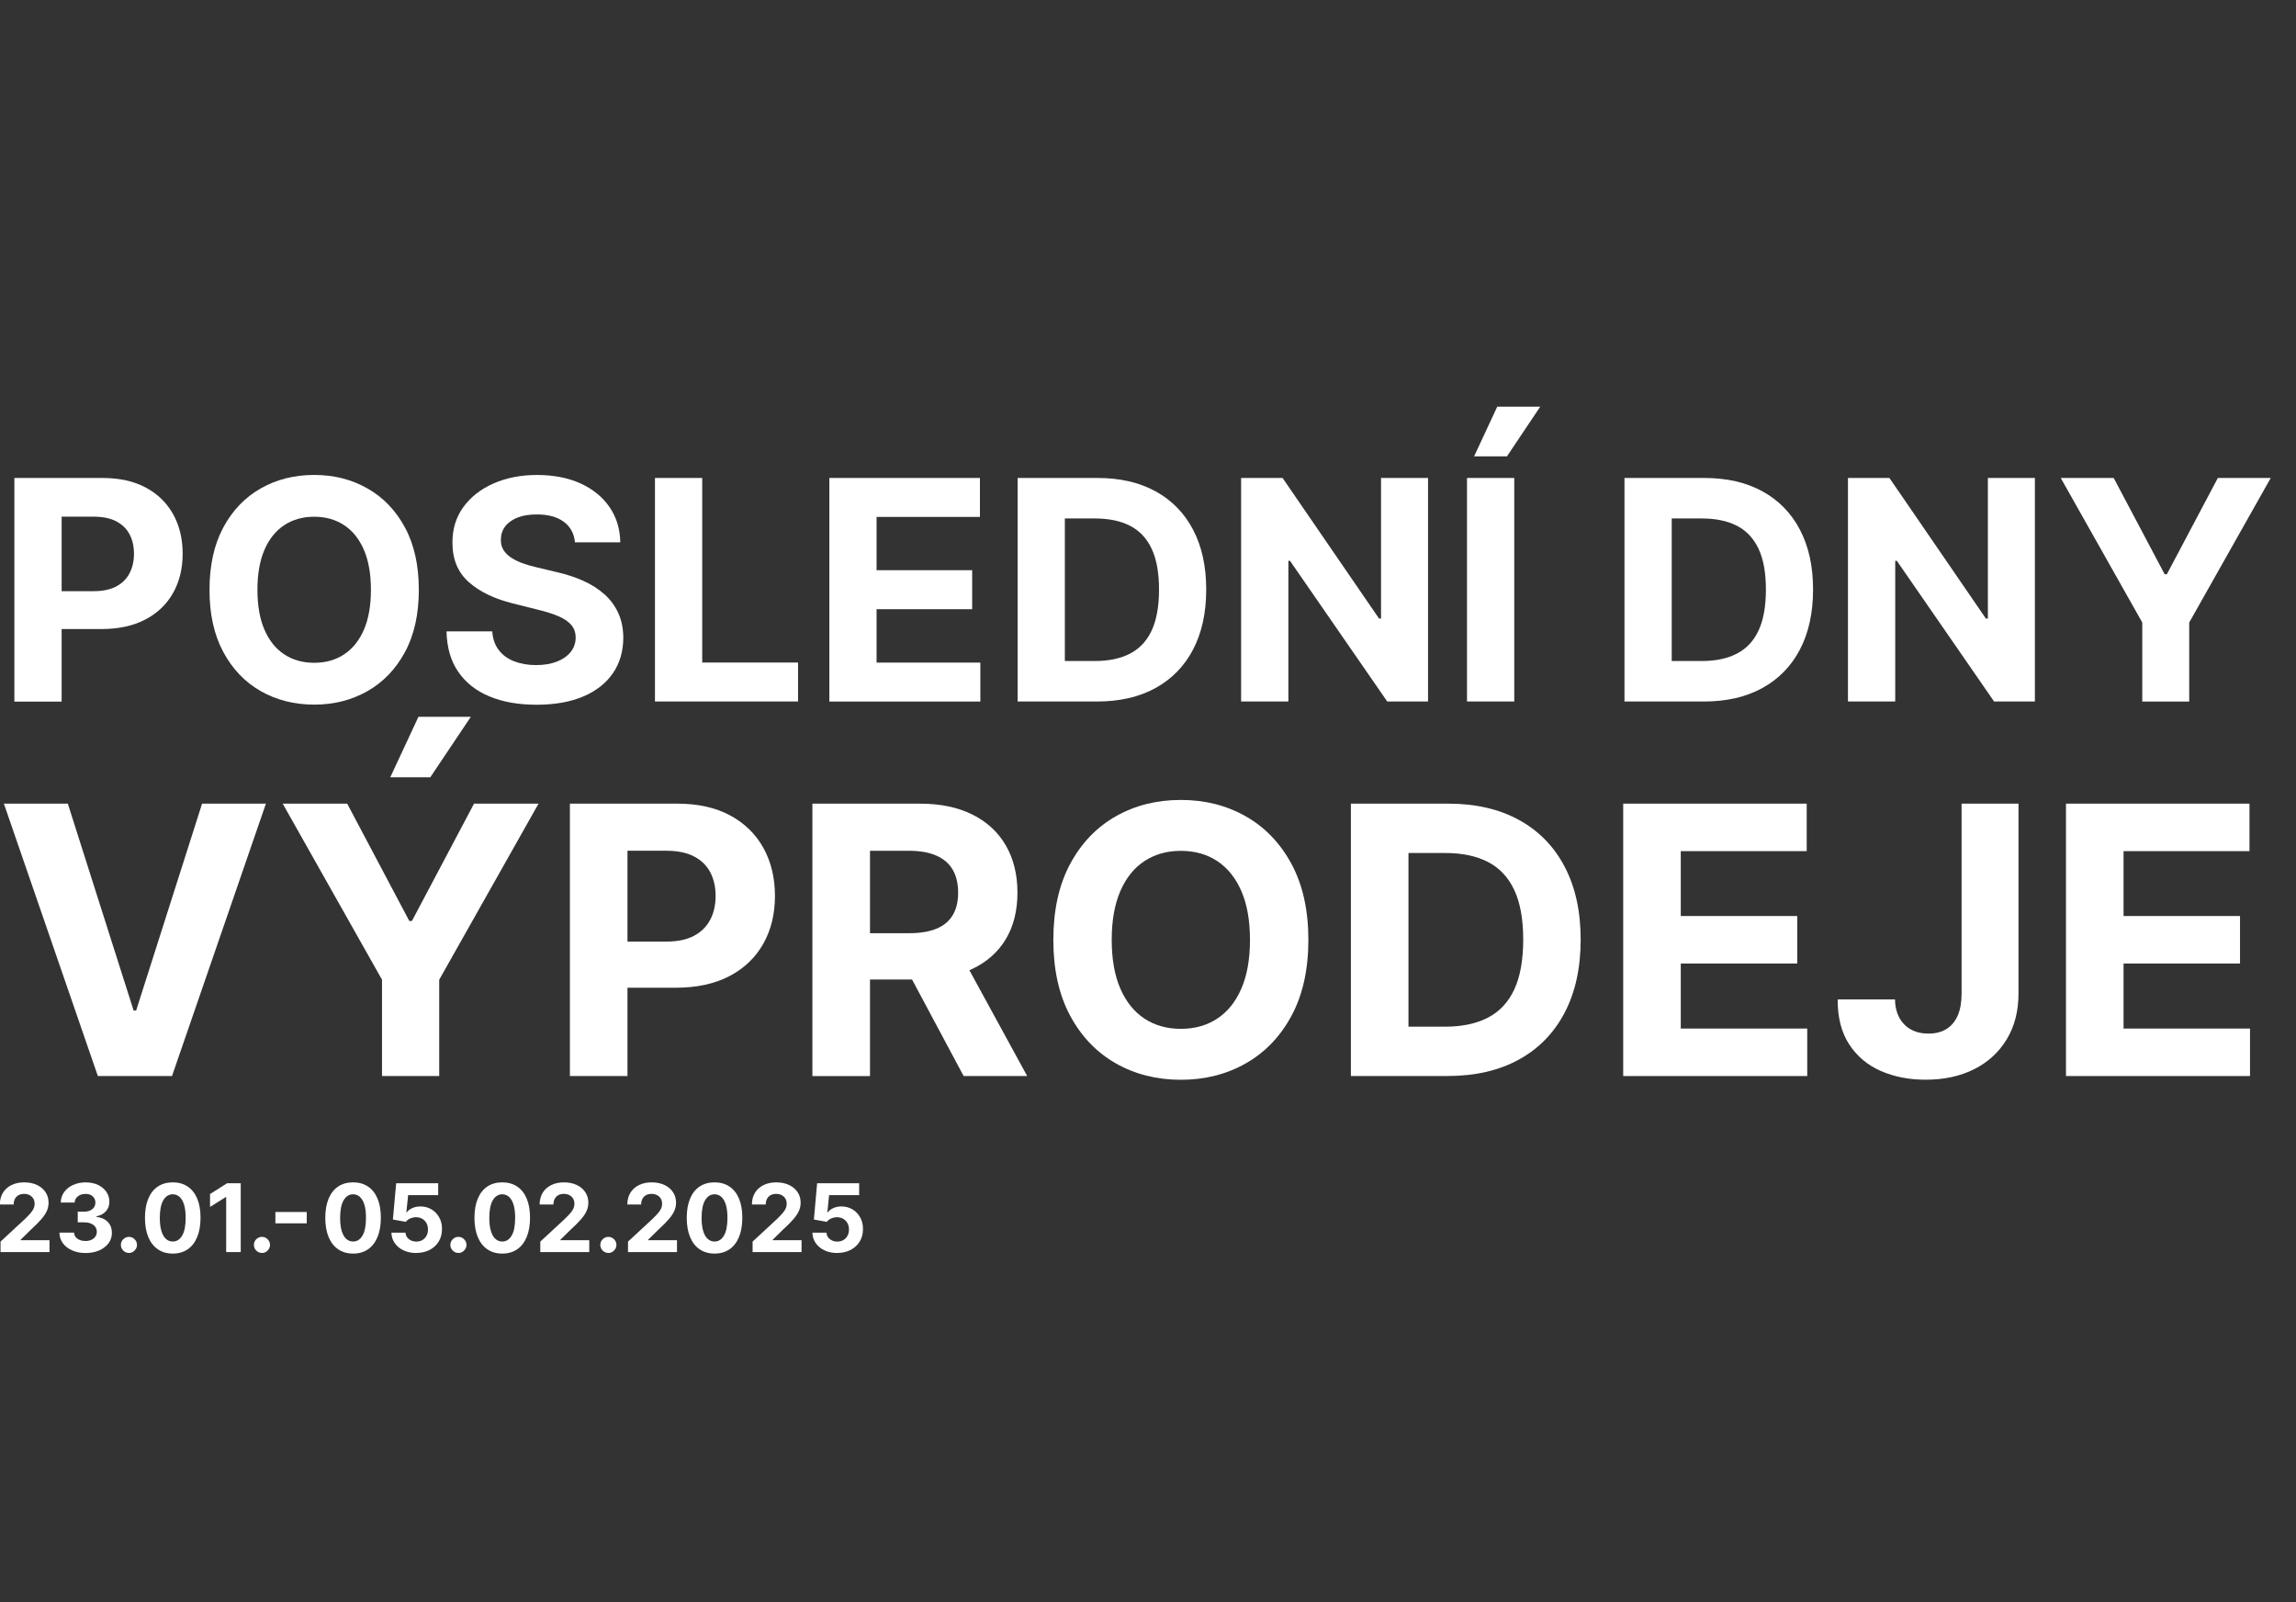 <?xml version="1.0" encoding="UTF-8"?><svg id="Layer_1" xmlns="http://www.w3.org/2000/svg" viewBox="0 0 650 453.54"><rect x="0" y="0" width="650" height="453.54" fill="#333333" stroke="none"/><defs><style>.cls-1{fill:#fff;}</style></defs><path class="cls-1" d="M4.07,198.56v-63.27h24.96c4.8,0,8.89.91,12.27,2.73s5.96,4.35,7.74,7.57c1.78,3.22,2.67,6.94,2.67,11.14s-.91,7.91-2.72,11.12c-1.81,3.21-4.43,5.72-7.86,7.51s-7.57,2.69-12.44,2.69h-15.91v-10.72h13.75c2.57,0,4.7-.45,6.38-1.34s2.93-2.14,3.77-3.74c.83-1.6,1.25-3.43,1.25-5.51s-.42-3.94-1.25-5.51c-.83-1.58-2.1-2.8-3.78-3.68-1.69-.88-3.83-1.31-6.43-1.31h-9.02v52.34H4.07Z"/><path class="cls-1" d="M118.57,166.93c0,6.9-1.3,12.77-3.91,17.61-2.61,4.84-6.15,8.53-10.63,11.08s-9.51,3.82-15.09,3.82-10.67-1.28-15.14-3.83c-4.47-2.55-8-6.25-10.6-11.09-2.6-4.84-3.89-10.7-3.89-17.58s1.3-12.77,3.89-17.61c2.59-4.84,6.13-8.53,10.6-11.08,4.47-2.54,9.52-3.82,15.14-3.82s10.61,1.27,15.09,3.82c4.48,2.54,8.02,6.24,10.63,11.08,2.61,4.84,3.91,10.71,3.91,17.61ZM105.01,166.93c0-4.47-.67-8.24-1.99-11.31-1.33-3.07-3.2-5.4-5.61-6.98-2.41-1.59-5.23-2.38-8.46-2.38s-6.06.79-8.47,2.38c-2.41,1.59-4.28,3.91-5.61,6.98-1.33,3.07-1.99,6.84-1.99,11.31s.66,8.24,1.99,11.31c1.33,3.07,3.2,5.4,5.61,6.98,2.41,1.59,5.23,2.38,8.47,2.38s6.05-.79,8.46-2.38c2.41-1.59,4.28-3.91,5.61-6.98s1.99-6.84,1.99-11.31Z"/><path class="cls-1" d="M162.78,153.49c-.25-2.49-1.31-4.43-3.18-5.81-1.88-1.38-4.42-2.07-7.63-2.07-2.18,0-4.03.3-5.53.91-1.5.61-2.65,1.45-3.45,2.52-.79,1.07-1.19,2.29-1.19,3.65-.04,1.13.2,2.12.73,2.97.52.84,1.25,1.57,2.18,2.18.93.61,2,1.13,3.21,1.58,1.21.44,2.51.82,3.89,1.13l5.68,1.36c2.76.62,5.29,1.44,7.6,2.47,2.31,1.03,4.3,2.3,5.99,3.8,1.69,1.5,3,3.27,3.94,5.31s1.42,4.38,1.44,7.01c-.02,3.87-1,7.23-2.95,10.06-1.95,2.83-4.75,5.03-8.4,6.58-3.66,1.55-8.06,2.33-13.21,2.33s-9.55-.78-13.33-2.35c-3.78-1.56-6.72-3.89-8.84-6.97s-3.22-6.89-3.32-11.45h12.95c.14,2.12.76,3.89,1.84,5.3,1.08,1.41,2.53,2.47,4.36,3.18,1.82.71,3.89,1.07,6.19,1.07s4.24-.33,5.92-.99c1.68-.66,2.98-1.58,3.91-2.75.93-1.17,1.39-2.52,1.39-4.05,0-1.42-.42-2.62-1.25-3.58s-2.05-1.79-3.65-2.47c-1.6-.68-3.55-1.3-5.85-1.85l-6.89-1.73c-5.33-1.3-9.55-3.33-12.64-6.09-3.09-2.76-4.62-6.48-4.6-11.15-.02-3.83,1-7.18,3.07-10.04,2.07-2.86,4.92-5.1,8.54-6.7s7.74-2.41,12.36-2.41,8.8.8,12.31,2.41c3.51,1.61,6.25,3.84,8.2,6.7,1.96,2.86,2.97,6.18,3.03,9.95h-12.82Z"/><path class="cls-1" d="M185.42,198.56v-63.27h13.38v52.24h27.13v11.03h-40.5Z"/><path class="cls-1" d="M234.79,198.56v-63.27h42.63v11.03h-29.26v15.08h27.06v11.03h-27.06v15.11h29.38v11.03h-42.76Z"/><path class="cls-1" d="M310.52,198.56h-22.43v-63.27h22.62c6.36,0,11.84,1.26,16.44,3.78,4.59,2.52,8.13,6.14,10.61,10.86,2.48,4.72,3.72,10.36,3.72,16.93s-1.24,12.26-3.72,16.99c-2.48,4.74-6.04,8.37-10.66,10.91s-10.15,3.8-16.58,3.8ZM301.46,187.1h8.5c3.95,0,7.29-.71,9.99-2.12s4.75-3.6,6.12-6.58,2.05-6.82,2.05-11.54-.68-8.5-2.05-11.46-3.4-5.15-6.1-6.55c-2.7-1.4-6.02-2.1-9.98-2.1h-8.53v40.35Z"/><path class="cls-1" d="M404.28,135.29v63.27h-11.55l-27.53-39.82h-.46v39.82h-13.38v-63.27h11.74l27.31,39.79h.56v-39.79h13.32Z"/><path class="cls-1" d="M428.69,135.29v63.27h-13.38v-63.27h13.38ZM417.32,129.17l6.55-14.06h12.17l-9.42,14.06h-9.3Z"/><path class="cls-1" d="M482.32,198.56h-22.43v-63.27h22.62c6.36,0,11.84,1.26,16.44,3.78,4.59,2.52,8.13,6.14,10.61,10.86,2.48,4.72,3.72,10.36,3.72,16.93s-1.24,12.26-3.72,16.99c-2.48,4.74-6.04,8.37-10.66,10.91s-10.15,3.8-16.58,3.8ZM473.27,187.1h8.5c3.95,0,7.29-.71,9.99-2.12s4.75-3.6,6.12-6.58,2.05-6.82,2.05-11.54-.68-8.5-2.05-11.46-3.4-5.15-6.1-6.55c-2.7-1.4-6.02-2.1-9.98-2.1h-8.53v40.35Z"/><path class="cls-1" d="M576.08,135.29v63.27h-11.55l-27.53-39.82h-.46v39.82h-13.38v-63.27h11.74l27.31,39.79h.56v-39.79h13.32Z"/><path class="cls-1" d="M583.41,135.29h14.98l14.43,27.25h.62l14.43-27.25h14.98l-23.08,40.91v22.37h-13.29v-22.37l-23.08-40.91Z"/><path class="cls-1" d="M19.2,227.47l18.63,58.57h.71l18.67-58.57h18.07l-26.58,77.09h-21L1.1,227.47h18.11Z"/><path class="cls-1" d="M80.03,227.47h18.26l17.58,33.2h.75l17.58-33.2h18.26l-28.12,49.84v27.25h-16.19v-27.25l-28.12-49.84ZM110.48,220.02l7.98-17.13h14.83l-11.48,17.13h-11.33Z"/><path class="cls-1" d="M161.34,304.56v-77.09h30.42c5.85,0,10.83,1.11,14.94,3.33s7.26,5.29,9.43,9.22c2.17,3.93,3.26,8.45,3.26,13.57s-1.1,9.64-3.31,13.55-5.4,6.96-9.58,9.15c-4.18,2.18-9.23,3.28-15.15,3.28h-19.39v-13.06h16.75c3.14,0,5.73-.55,7.77-1.64s3.58-2.61,4.59-4.55c1.02-1.94,1.52-4.18,1.52-6.72s-.51-4.8-1.52-6.72-2.55-3.41-4.61-4.48c-2.06-1.07-4.67-1.6-7.83-1.6h-10.99v63.77h-16.3Z"/><path class="cls-1" d="M229.99,304.56v-77.09h30.42c5.82,0,10.8,1.04,14.92,3.11s7.28,4.99,9.45,8.77c2.17,3.78,3.26,8.21,3.26,13.31s-1.1,9.52-3.31,13.19c-2.21,3.68-5.4,6.49-9.58,8.45-4.18,1.96-9.23,2.94-15.15,2.94h-20.36v-13.1h17.73c3.11,0,5.7-.43,7.75-1.28s3.59-2.13,4.61-3.84c1.02-1.71,1.52-3.83,1.52-6.36s-.51-4.72-1.52-6.47c-1.02-1.76-2.56-3.09-4.63-4.01s-4.67-1.37-7.81-1.37h-10.99v63.77h-16.3ZM271.63,269.48l19.16,35.08h-17.99l-18.75-35.08h17.58Z"/><path class="cls-1" d="M370.4,266.02c0,8.41-1.59,15.56-4.76,21.46-3.17,5.9-7.49,10.4-12.95,13.5-5.46,3.1-11.59,4.65-18.39,4.65s-13-1.56-18.45-4.67c-5.45-3.11-9.75-7.62-12.91-13.51s-4.74-13.04-4.74-21.42,1.58-15.56,4.74-21.46,7.47-10.4,12.91-13.5c5.45-3.1,11.59-4.65,18.45-4.65s12.93,1.55,18.39,4.65c5.46,3.1,9.77,7.6,12.95,13.5,3.17,5.9,4.76,13.05,4.76,21.46ZM353.87,266.02c0-5.44-.81-10.04-2.43-13.78s-3.9-6.57-6.83-8.51-6.37-2.9-10.31-2.9-7.38.97-10.31,2.9c-2.94,1.93-5.21,4.77-6.83,8.51-1.62,3.74-2.43,8.33-2.43,13.78s.81,10.04,2.43,13.78c1.62,3.74,3.9,6.58,6.83,8.51,2.94,1.93,6.37,2.9,10.31,2.9s7.38-.97,10.31-2.9c2.94-1.93,5.21-4.77,6.83-8.51s2.43-8.33,2.43-13.78Z"/><path class="cls-1" d="M409.77,304.56h-27.33v-77.09h27.55c7.75,0,14.43,1.54,20.03,4.61,5.6,3.07,9.91,7.48,12.93,13.23,3.02,5.75,4.54,12.62,4.54,20.63s-1.51,14.93-4.54,20.7c-3.02,5.77-7.35,10.2-12.99,13.29-5.63,3.09-12.37,4.63-20.2,4.63ZM398.74,290.6h10.35c4.82,0,8.88-.86,12.18-2.58,3.3-1.72,5.78-4.39,7.45-8.02,1.67-3.63,2.5-8.31,2.5-14.06s-.83-10.35-2.5-13.96c-1.67-3.61-4.15-6.27-7.43-7.98-3.29-1.71-7.34-2.56-12.16-2.56h-10.39v49.16Z"/><path class="cls-1" d="M459.53,304.56v-77.09h51.95v13.44h-35.65v18.37h32.97v13.44h-32.97v18.41h35.8v13.44h-52.1Z"/><path class="cls-1" d="M555.33,227.47h16.11v53.75c0,4.97-1.11,9.29-3.33,12.95-2.22,3.67-5.3,6.49-9.24,8.47-3.94,1.98-8.52,2.97-13.74,2.97-4.64,0-8.85-.82-12.63-2.46-3.78-1.64-6.77-4.15-8.98-7.53-2.21-3.37-3.3-7.62-3.27-12.74h16.22c.05,2.03.47,3.77,1.26,5.21.79,1.44,1.88,2.55,3.28,3.31,1.39.77,3.04,1.15,4.95,1.15,2.01,0,3.71-.43,5.1-1.3,1.39-.87,2.45-2.14,3.18-3.82.73-1.68,1.09-3.75,1.09-6.21v-53.75Z"/><path class="cls-1" d="M584.88,304.56v-77.09h51.95v13.44h-35.65v18.37h32.97v13.44h-32.97v18.41h35.8v13.44h-52.1Z"/><path class="cls-1" d="M.15,354.39v-2.96l6.93-6.42c.59-.57,1.08-1.08,1.49-1.54.4-.46.71-.9.92-1.34.21-.44.31-.92.31-1.43,0-.57-.13-1.06-.39-1.48-.26-.42-.61-.73-1.06-.96-.45-.22-.96-.34-1.53-.34s-1.12.12-1.56.36c-.44.24-.79.59-1.03,1.04-.24.45-.36.99-.36,1.61H-.04c0-1.27.29-2.38.86-3.32.58-.94,1.38-1.66,2.42-2.18,1.04-.51,2.24-.77,3.59-.77s2.61.25,3.64.74c1.04.49,1.84,1.17,2.42,2.04.58.87.86,1.86.86,2.98,0,.74-.14,1.46-.43,2.18-.29.72-.8,1.51-1.53,2.38-.74.87-1.77,1.92-3.11,3.13l-2.84,2.79v.13h8.17v3.36H.15Z"/><path class="cls-1" d="M24.2,354.66c-1.42,0-2.68-.25-3.79-.74-1.11-.49-1.98-1.17-2.61-2.03-.64-.87-.96-1.86-.98-3h4.14c.03.48.18.89.47,1.25.29.36.67.64,1.15.83.48.2,1.02.29,1.63.29s1.18-.11,1.66-.33c.48-.22.86-.53,1.13-.92.27-.39.41-.85.41-1.36s-.14-.98-.43-1.38c-.29-.4-.7-.72-1.24-.95-.54-.23-1.17-.34-1.91-.34h-1.82v-3.02h1.82c.62,0,1.17-.11,1.65-.32.48-.22.85-.51,1.12-.9.27-.38.4-.83.4-1.34,0-.49-.12-.92-.35-1.29-.23-.37-.55-.66-.97-.87-.42-.21-.9-.31-1.45-.31s-1.07.1-1.53.3c-.46.2-.83.48-1.11.85-.28.37-.43.8-.45,1.29h-3.94c.02-1.12.34-2.11.96-2.96.62-.86,1.46-1.53,2.51-2.01,1.05-.48,2.25-.73,3.58-.73s2.52.24,3.53.73c1.01.49,1.79,1.15,2.35,1.97.56.83.84,1.75.83,2.78,0,1.09-.33,2-1.01,2.73-.68.73-1.57,1.19-2.66,1.39v.15c1.43.18,2.52.68,3.27,1.49s1.12,1.82,1.12,3.03c0,1.11-.31,2.09-.96,2.96-.64.86-1.53,1.54-2.66,2.03-1.13.49-2.42.74-3.88.74Z"/><path class="cls-1" d="M36.5,354.64c-.63,0-1.16-.22-1.61-.67s-.67-.98-.67-1.61.22-1.15.67-1.6c.45-.44.98-.67,1.61-.67s1.14.22,1.6.67c.46.44.68.98.68,1.6,0,.42-.11.8-.32,1.15-.21.35-.49.62-.83.83-.34.21-.72.31-1.13.31Z"/><path class="cls-1" d="M48.9,354.82c-1.63,0-3.04-.41-4.21-1.21-1.18-.8-2.08-1.95-2.71-3.47-.63-1.51-.94-3.34-.94-5.46,0-2.12.32-3.93.95-5.43.63-1.5,1.53-2.63,2.71-3.42,1.18-.78,2.58-1.17,4.21-1.17s3.03.39,4.21,1.18c1.18.79,2.08,1.92,2.71,3.42.63,1.49.95,3.3.94,5.42,0,2.14-.32,3.96-.95,5.47-.63,1.51-1.53,2.67-2.7,3.47-1.17.8-2.58,1.2-4.21,1.2ZM48.9,351.41c1.12,0,2.01-.56,2.67-1.68.67-1.12.99-2.8.99-5.05,0-1.48-.15-2.71-.45-3.69-.3-.98-.73-1.72-1.27-2.21-.55-.49-1.19-.74-1.93-.74-1.11,0-2,.55-2.66,1.66-.67,1.11-1,2.77-1.01,4.98,0,1.5.15,2.74.45,3.74.3,1,.73,1.75,1.28,2.24.55.5,1.2.75,1.94.75Z"/><path class="cls-1" d="M68.15,334.93v19.46h-4.12v-15.56h-.11l-4.46,2.79v-3.65l4.82-3.05h3.87Z"/><path class="cls-1" d="M74.16,354.64c-.63,0-1.16-.22-1.61-.67-.45-.45-.67-.98-.67-1.61s.22-1.15.67-1.6c.45-.44.98-.67,1.61-.67s1.14.22,1.6.67c.46.44.68.98.68,1.6,0,.42-.11.8-.32,1.15-.21.35-.49.62-.83.83-.34.21-.72.31-1.13.31Z"/><path class="cls-1" d="M86.84,343.05v3.21h-8.88v-3.21h8.88Z"/><path class="cls-1" d="M99.95,354.82c-1.63,0-3.04-.41-4.21-1.21-1.18-.8-2.08-1.95-2.71-3.47-.63-1.51-.94-3.34-.94-5.46,0-2.12.32-3.93.95-5.43.63-1.5,1.53-2.63,2.71-3.42,1.18-.78,2.58-1.17,4.21-1.17s3.03.39,4.21,1.18c1.18.79,2.08,1.92,2.71,3.42.63,1.49.95,3.3.94,5.42,0,2.14-.32,3.96-.95,5.47-.63,1.51-1.53,2.67-2.7,3.47-1.17.8-2.58,1.2-4.21,1.2ZM99.95,351.41c1.12,0,2.01-.56,2.67-1.68.67-1.12.99-2.8.99-5.05,0-1.48-.15-2.71-.45-3.69-.3-.98-.73-1.72-1.27-2.21-.55-.49-1.19-.74-1.93-.74-1.11,0-2,.55-2.66,1.66-.67,1.11-1,2.77-1.01,4.98,0,1.5.15,2.74.45,3.74.3,1,.73,1.75,1.28,2.24.55.5,1.2.75,1.94.75Z"/><path class="cls-1" d="M117.85,354.66c-1.34,0-2.54-.25-3.59-.74-1.05-.49-1.88-1.17-2.49-2.04-.61-.87-.93-1.86-.96-2.98h3.99c.04.75.36,1.37.95,1.83s1.29.7,2.1.7c.65,0,1.22-.14,1.72-.43.5-.29.89-.69,1.17-1.21.28-.52.42-1.11.42-1.78s-.14-1.29-.43-1.81c-.29-.52-.69-.92-1.19-1.22-.51-.29-1.09-.44-1.74-.45-.57,0-1.12.12-1.66.35-.54.23-.95.55-1.25.96l-3.66-.66.92-10.26h11.9v3.36h-8.51l-.5,4.88h.11c.34-.48.86-.88,1.55-1.2.69-.32,1.46-.48,2.32-.48,1.17,0,2.22.28,3.14.83.92.55,1.64,1.31,2.18,2.27s.8,2.06.79,3.31c0,1.31-.3,2.48-.91,3.49-.61,1.02-1.46,1.81-2.56,2.39s-2.36.87-3.81.87Z"/><path class="cls-1" d="M129.78,354.64c-.63,0-1.16-.22-1.61-.67-.45-.45-.67-.98-.67-1.61s.22-1.15.67-1.6c.45-.44.98-.67,1.61-.67s1.14.22,1.6.67c.46.44.68.98.68,1.6,0,.42-.11.8-.32,1.15-.21.35-.49.62-.83.83-.34.21-.72.31-1.13.31Z"/><path class="cls-1" d="M142.18,354.82c-1.63,0-3.04-.41-4.21-1.21-1.18-.8-2.08-1.95-2.71-3.47-.63-1.51-.94-3.34-.94-5.46,0-2.12.32-3.93.95-5.43.63-1.5,1.53-2.63,2.71-3.42,1.18-.78,2.58-1.17,4.21-1.17s3.03.39,4.21,1.18c1.18.79,2.08,1.92,2.71,3.42.63,1.49.95,3.3.94,5.42,0,2.14-.32,3.96-.95,5.47-.63,1.51-1.53,2.67-2.7,3.47-1.17.8-2.58,1.2-4.21,1.2ZM142.18,351.41c1.12,0,2.01-.56,2.67-1.68.67-1.12.99-2.8.99-5.05,0-1.48-.15-2.71-.45-3.69-.3-.98-.73-1.72-1.27-2.21-.55-.49-1.19-.74-1.93-.74-1.11,0-2,.55-2.66,1.66-.67,1.11-1,2.77-1.01,4.98,0,1.5.15,2.74.45,3.74.3,1,.73,1.75,1.28,2.24.55.5,1.2.75,1.94.75Z"/><path class="cls-1" d="M152.96,354.39v-2.96l6.93-6.42c.59-.57,1.08-1.08,1.49-1.54s.71-.9.92-1.34.31-.92.31-1.43c0-.57-.13-1.06-.39-1.48s-.61-.73-1.06-.96c-.45-.22-.96-.34-1.53-.34s-1.12.12-1.56.36c-.44.24-.79.59-1.03,1.04-.24.45-.36.99-.36,1.61h-3.91c0-1.27.29-2.38.86-3.32s1.38-1.66,2.42-2.18c1.04-.51,2.24-.77,3.59-.77s2.61.25,3.64.74,1.84,1.17,2.42,2.04c.58.87.86,1.86.86,2.98,0,.74-.14,1.46-.43,2.18-.29.72-.8,1.51-1.53,2.38-.74.87-1.77,1.92-3.11,3.13l-2.84,2.79v.13h8.17v3.36h-13.88Z"/><path class="cls-1" d="M172.23,354.64c-.63,0-1.16-.22-1.61-.67-.45-.45-.67-.98-.67-1.61s.22-1.15.67-1.6c.45-.44.98-.67,1.61-.67s1.14.22,1.6.67c.46.44.68.98.68,1.6,0,.42-.11.8-.32,1.15-.21.35-.49.62-.83.83-.34.21-.72.31-1.13.31Z"/><path class="cls-1" d="M177.79,354.39v-2.96l6.93-6.42c.59-.57,1.08-1.08,1.49-1.54s.71-.9.92-1.34.31-.92.31-1.43c0-.57-.13-1.06-.39-1.48s-.61-.73-1.06-.96c-.45-.22-.96-.34-1.53-.34s-1.12.12-1.56.36c-.44.24-.79.59-1.03,1.04-.24.45-.36.99-.36,1.61h-3.91c0-1.27.29-2.38.86-3.32s1.38-1.66,2.42-2.18c1.04-.51,2.24-.77,3.59-.77s2.61.25,3.64.74,1.84,1.17,2.42,2.04c.58.87.86,1.86.86,2.98,0,.74-.14,1.46-.43,2.18-.29.72-.8,1.51-1.53,2.38-.74.87-1.77,1.92-3.11,3.13l-2.84,2.79v.13h8.17v3.36h-13.88Z"/><path class="cls-1" d="M202.28,354.82c-1.63,0-3.04-.41-4.21-1.21-1.18-.8-2.08-1.95-2.71-3.47-.63-1.51-.94-3.34-.94-5.46,0-2.12.32-3.93.95-5.43.63-1.5,1.53-2.63,2.71-3.42,1.18-.78,2.58-1.17,4.21-1.17s3.03.39,4.21,1.18c1.18.79,2.08,1.92,2.71,3.42.63,1.49.95,3.3.94,5.42,0,2.14-.32,3.96-.95,5.47-.63,1.51-1.53,2.67-2.7,3.47-1.17.8-2.58,1.2-4.21,1.2ZM202.28,351.41c1.12,0,2.01-.56,2.67-1.68.67-1.12.99-2.8.99-5.05,0-1.48-.15-2.71-.45-3.69-.3-.98-.73-1.72-1.27-2.21-.55-.49-1.19-.74-1.93-.74-1.11,0-2,.55-2.66,1.66-.67,1.11-1,2.77-1.01,4.98,0,1.5.15,2.74.45,3.74.3,1,.73,1.75,1.28,2.24.55.5,1.2.75,1.94.75Z"/><path class="cls-1" d="M213.06,354.39v-2.96l6.93-6.42c.59-.57,1.08-1.08,1.49-1.54s.71-.9.92-1.34.31-.92.31-1.43c0-.57-.13-1.06-.39-1.48s-.61-.73-1.06-.96c-.45-.22-.96-.34-1.53-.34s-1.12.12-1.56.36c-.44.24-.79.59-1.03,1.04-.24.45-.36.99-.36,1.61h-3.91c0-1.27.29-2.38.86-3.32s1.38-1.66,2.42-2.18c1.04-.51,2.24-.77,3.59-.77s2.61.25,3.64.74,1.84,1.17,2.42,2.04c.58.87.86,1.86.86,2.98,0,.74-.14,1.46-.43,2.18-.29.72-.8,1.51-1.53,2.38-.74.87-1.77,1.92-3.11,3.13l-2.84,2.79v.13h8.17v3.36h-13.88Z"/><path class="cls-1" d="M237.03,354.66c-1.34,0-2.54-.25-3.59-.74-1.05-.49-1.88-1.17-2.49-2.04-.61-.87-.93-1.86-.96-2.98h3.99c.04.75.36,1.37.95,1.83s1.29.7,2.1.7c.65,0,1.22-.14,1.72-.43.5-.29.89-.69,1.17-1.21.28-.52.42-1.11.42-1.78s-.14-1.29-.43-1.81c-.29-.52-.69-.92-1.19-1.22-.51-.29-1.09-.44-1.74-.45-.57,0-1.12.12-1.66.35-.54.23-.95.55-1.25.96l-3.66-.66.92-10.26h11.9v3.36h-8.51l-.5,4.88h.11c.34-.48.86-.88,1.55-1.2.69-.32,1.46-.48,2.32-.48,1.17,0,2.22.28,3.14.83.92.55,1.64,1.31,2.18,2.27s.8,2.06.79,3.31c0,1.31-.3,2.48-.91,3.49-.61,1.02-1.46,1.81-2.56,2.39s-2.36.87-3.81.87Z"/></svg>